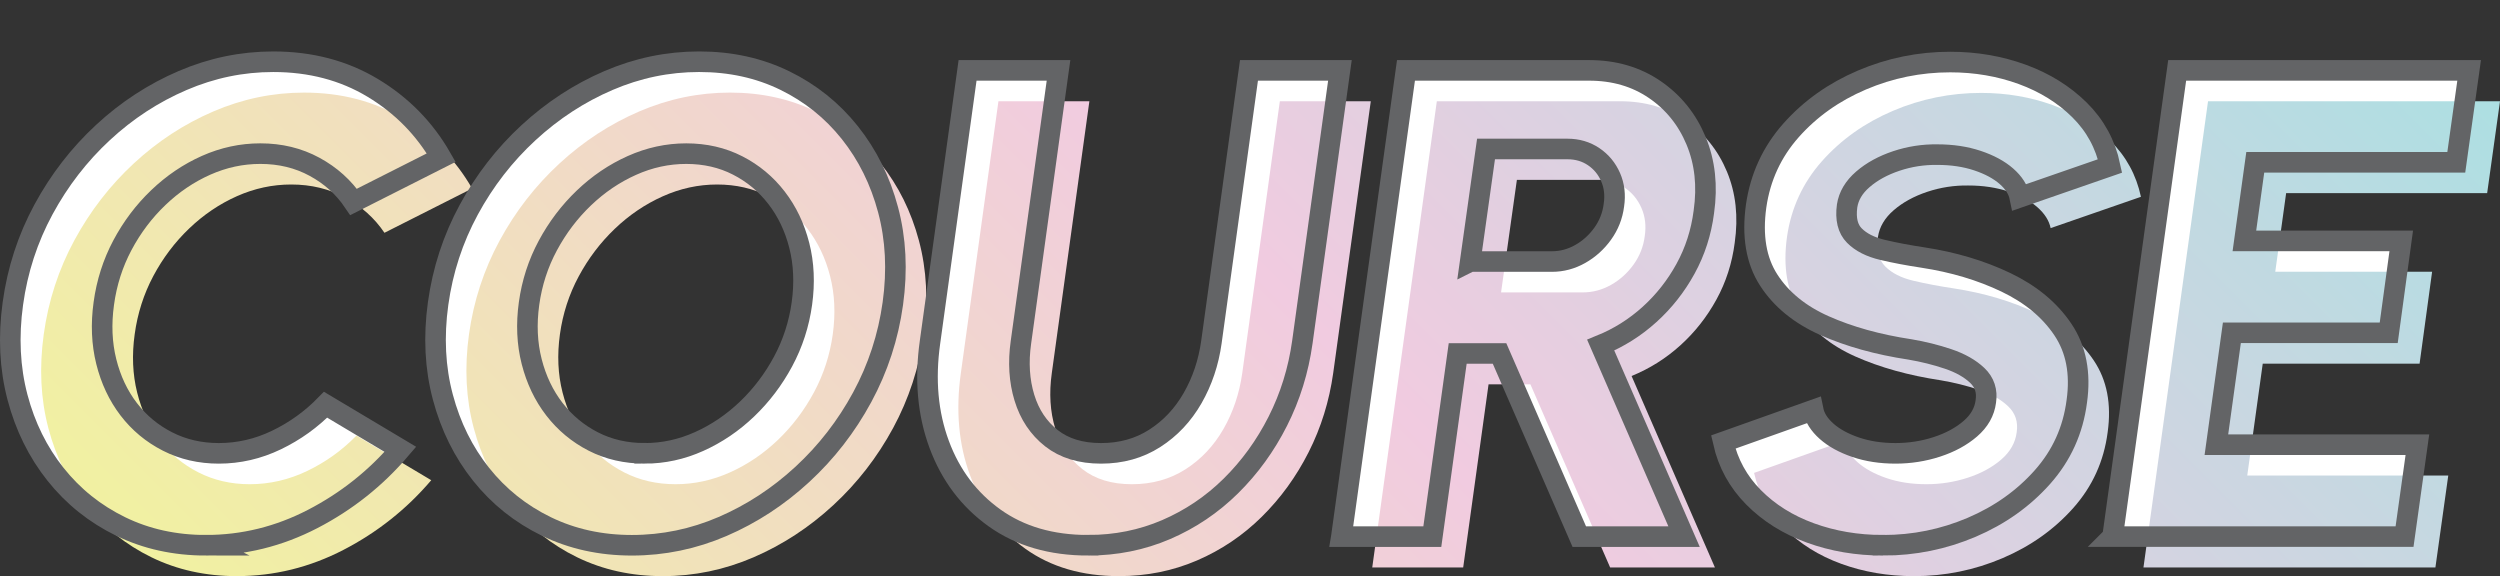 <?xml version="1.0" encoding="UTF-8"?><svg id="_レイヤー_1" xmlns="http://www.w3.org/2000/svg" width="243" height="56" xmlns:xlink="http://www.w3.org/1999/xlink" viewBox="0 0 243 56"><rect x="0" y="0" width="243" height="56" fill="#333333" stroke="none"/><defs><style>.cls-1{fill:url(#_新規グラデーションスウォッチ_6);}.cls-2{fill:#fff;}.cls-3{stroke:#636466;stroke-miterlimit:10;stroke-width:2px;}.cls-3,.cls-4{fill:none;}.cls-5{clip-path:url(#clippath);}</style><clipPath id="clippath"><rect class="cls-4" width="243" height="56"/></clipPath><linearGradient id="_新規グラデーションスウォッチ_6" x1="59.748" y1="100.622" x2="196.765" y2="-36.394" gradientUnits="userSpaceOnUse"><stop offset="0" stop-color="#f1f1a1"/><stop offset=".5" stop-color="#f1cbe0"/><stop offset="1" stop-color="#addfe2"/></linearGradient></defs><g class="cls-5"><g><g><path class="cls-2" d="M20.022,53c-3.032,0-5.797-.61-8.296-1.829-2.498-1.219-4.608-2.908-6.326-5.066-1.719-2.157-2.952-4.656-3.7-7.493-.747-2.838-.896-5.875-.448-9.112,.448-3.258,1.441-6.306,2.978-9.144,1.538-2.838,3.464-5.33,5.782-7.477,2.317-2.147,4.895-3.83,7.735-5.05,2.84-1.219,5.776-1.828,8.808-1.828,3.63,0,6.855,.847,9.673,2.541,2.819,1.694,5.04,3.955,6.662,6.781l-8.52,4.305c-.961-1.424-2.227-2.562-3.796-3.415-1.57-.853-3.326-1.279-5.27-1.279-1.815,0-3.571,.378-5.268,1.133-1.698,.756-3.246,1.802-4.644,3.14-1.399,1.338-2.563,2.881-3.492,4.629-.929,1.748-1.533,3.636-1.809,5.664-.279,2.007-.198,3.89,.24,5.648,.438,1.759,1.164,3.302,2.179,4.629,1.014,1.327,2.274,2.374,3.779,3.14,1.505,.766,3.166,1.149,4.981,1.149,1.942,0,3.811-.432,5.605-1.295,1.794-.863,3.384-2.007,4.773-3.431l7.27,4.337c-2.392,2.806-5.232,5.061-8.52,6.765-3.289,1.705-6.748,2.557-10.378,2.557Z"/><path class="cls-2" d="M61.417,53c-3.032,0-5.802-.61-8.311-1.829-2.509-1.219-4.623-2.908-6.342-5.066-1.719-2.157-2.958-4.656-3.715-7.493-.759-2.838-.913-5.875-.464-9.112,.448-3.237,1.441-6.274,2.978-9.112,1.538-2.837,3.475-5.335,5.814-7.494,2.338-2.157,4.926-3.846,7.767-5.066,2.84-1.219,5.776-1.828,8.808-1.828,3.054,0,5.83,.609,8.328,1.828,2.498,1.22,4.607,2.908,6.325,5.066,1.719,2.158,2.958,4.657,3.715,7.494,.758,2.838,.913,5.875,.465,9.112-.449,3.237-1.442,6.275-2.979,9.112-1.538,2.837-3.475,5.336-5.813,7.493-2.338,2.158-4.923,3.847-7.751,5.066-2.83,1.219-5.771,1.829-8.825,1.829Zm1.249-8.934c1.815,0,3.577-.383,5.285-1.149,1.708-.766,3.262-1.818,4.661-3.156,1.398-1.338,2.567-2.881,3.507-4.629,.939-1.748,1.547-3.625,1.826-5.633,.277-2.007,.192-3.889-.257-5.648-.448-1.758-1.185-3.301-2.21-4.628-1.024-1.327-2.284-2.374-3.779-3.14-1.495-.766-3.16-1.149-4.997-1.149-1.815,0-3.577,.384-5.285,1.149-1.709,.766-3.262,1.818-4.66,3.156-1.4,1.338-2.569,2.881-3.508,4.628s-1.548,3.625-1.825,5.632c-.279,2.007-.193,3.89,.256,5.648,.449,1.759,1.185,3.302,2.21,4.629,1.024,1.327,2.284,2.374,3.779,3.14,1.495,.766,3.16,1.149,4.997,1.149Z"/><path class="cls-2" d="M105.77,53c-3.587,0-6.619-.885-9.096-2.654-2.477-1.769-4.271-4.148-5.381-7.138-1.11-2.989-1.41-6.306-.896-9.953l3.651-26.414h8.84l-3.651,26.414c-.279,1.964-.166,3.766,.336,5.405,.501,1.64,1.377,2.951,2.626,3.933,1.249,.982,2.855,1.473,4.82,1.473s3.705-.485,5.221-1.457c1.516-.971,2.744-2.276,3.684-3.917,.939-1.64,1.547-3.452,1.825-5.438l3.652-26.414h8.84l-3.652,26.414c-.384,2.741-1.18,5.303-2.386,7.688-1.206,2.385-2.728,4.483-4.564,6.295-1.837,1.813-3.935,3.226-6.294,4.241-2.36,1.013-4.884,1.521-7.575,1.521Z"/><path class="cls-2" d="M130.382,52.158l6.278-45.317h17.808c2.434,0,4.558,.621,6.374,1.862,1.814,1.241,3.154,2.902,4.019,4.985,.865,2.083,1.115,4.386,.753,6.911-.256,1.986-.848,3.825-1.778,5.519-.929,1.694-2.098,3.178-3.507,4.451-1.41,1.274-2.989,2.266-4.74,2.978l8.103,18.613h-10.185l-7.751-17.803h-4.068l-2.466,17.803h-8.84Zm12.523-26.737h7.944c.961,0,1.874-.242,2.739-.729,.864-.485,1.595-1.143,2.193-1.974,.597-.831,.961-1.753,1.089-2.767,.15-.993,.043-1.905-.32-2.735-.364-.831-.913-1.494-1.65-1.991-.737-.496-1.585-.744-2.546-.744h-7.912l-1.538,10.941Z"/><path class="cls-2" d="M183.031,53c-2.519,0-4.874-.4-7.062-1.198-2.189-.798-4.031-1.953-5.525-3.464-1.495-1.51-2.478-3.301-2.947-5.373l8.744-3.108c.149,.734,.582,1.419,1.297,2.056,.715,.637,1.654,1.155,2.818,1.553,1.164,.4,2.461,.599,3.892,.599,1.387,0,2.727-.21,4.019-.631,1.292-.421,2.375-1.009,3.251-1.764,.875-.755,1.377-1.64,1.505-2.654,.15-1.014-.128-1.856-.833-2.525-.705-.669-1.649-1.203-2.835-1.602-1.185-.399-2.418-.706-3.7-.923-3.139-.474-5.909-1.246-8.311-2.314-2.402-1.068-4.212-2.546-5.429-4.435-1.217-1.888-1.623-4.289-1.217-7.202,.406-2.804,1.538-5.254,3.395-7.348,1.858-2.093,4.153-3.723,6.886-4.888,2.733-1.166,5.594-1.748,8.584-1.748,2.477,0,4.809,.4,6.999,1.198,2.189,.799,4.046,1.953,5.574,3.463,1.526,1.511,2.514,3.324,2.963,5.438l-8.777,3.043c-.15-.733-.582-1.413-1.297-2.039-.715-.626-1.655-1.133-2.818-1.521-1.164-.389-2.461-.583-3.892-.583-1.366-.021-2.696,.184-3.987,.615-1.292,.432-2.376,1.025-3.251,1.781-.876,.756-1.389,1.618-1.538,2.589-.171,1.274,.064,2.233,.705,2.881,.64,.648,1.553,1.112,2.738,1.392,1.186,.281,2.494,.529,3.924,.744,2.969,.453,5.659,1.258,8.072,2.412,2.412,1.155,4.26,2.686,5.541,4.596,1.281,1.91,1.729,4.235,1.345,6.976-.364,2.805-1.473,5.255-3.331,7.348-1.857,2.093-4.153,3.723-6.886,4.888-2.733,1.165-5.605,1.748-8.616,1.748Z"/><path class="cls-2" d="M205.344,52.158l6.277-45.317h28.379l-1.249,8.934h-19.539l-1.057,7.639h15.246l-1.217,8.934h-15.246l-1.505,10.876h19.538l-1.249,8.934h-28.378Z"/></g><g><path class="cls-1" d="M23.022,56c-3.032,0-5.797-.61-8.296-1.829-2.498-1.219-4.608-2.908-6.326-5.066-1.719-2.157-2.952-4.656-3.7-7.493-.747-2.838-.896-5.875-.448-9.112,.448-3.258,1.441-6.306,2.978-9.144,1.538-2.838,3.464-5.33,5.782-7.477,2.317-2.147,4.895-3.83,7.735-5.05,2.84-1.219,5.776-1.828,8.808-1.828,3.63,0,6.855,.847,9.673,2.541,2.819,1.694,5.04,3.955,6.662,6.781l-8.52,4.305c-.961-1.424-2.227-2.562-3.796-3.415-1.57-.853-3.326-1.279-5.27-1.279-1.815,0-3.571,.378-5.268,1.133-1.698,.756-3.246,1.802-4.644,3.14-1.399,1.338-2.563,2.881-3.492,4.629-.929,1.748-1.533,3.636-1.809,5.664-.279,2.007-.198,3.89,.24,5.648,.438,1.759,1.164,3.302,2.179,4.629,1.014,1.327,2.274,2.374,3.779,3.14,1.505,.766,3.166,1.149,4.981,1.149,1.942,0,3.811-.432,5.605-1.295,1.794-.863,3.384-2.007,4.773-3.431l7.27,4.337c-2.392,2.806-5.232,5.061-8.52,6.765-3.289,1.705-6.748,2.557-10.378,2.557Z"/><path class="cls-1" d="M64.417,56c-3.032,0-5.802-.61-8.311-1.829-2.509-1.219-4.623-2.908-6.342-5.066-1.719-2.157-2.958-4.656-3.715-7.493-.759-2.838-.913-5.875-.464-9.112,.448-3.237,1.441-6.274,2.978-9.112,1.538-2.837,3.475-5.335,5.814-7.494,2.338-2.157,4.926-3.846,7.767-5.066,2.84-1.219,5.776-1.828,8.808-1.828,3.054,0,5.83,.609,8.328,1.828,2.498,1.22,4.607,2.908,6.325,5.066,1.719,2.158,2.958,4.657,3.715,7.494,.758,2.838,.913,5.875,.465,9.112-.449,3.237-1.442,6.275-2.979,9.112-1.538,2.837-3.475,5.336-5.813,7.493-2.338,2.158-4.923,3.847-7.751,5.066-2.83,1.219-5.771,1.829-8.825,1.829Zm1.249-8.934c1.815,0,3.577-.383,5.285-1.149,1.708-.766,3.262-1.818,4.661-3.156,1.398-1.338,2.567-2.881,3.507-4.629,.939-1.748,1.547-3.625,1.826-5.633,.277-2.007,.192-3.889-.257-5.648-.448-1.758-1.185-3.301-2.21-4.628-1.024-1.327-2.284-2.374-3.779-3.14-1.495-.766-3.16-1.149-4.997-1.149-1.815,0-3.577,.384-5.285,1.149-1.709,.766-3.262,1.818-4.66,3.156-1.4,1.338-2.569,2.881-3.508,4.628s-1.548,3.625-1.825,5.632c-.279,2.007-.193,3.89,.256,5.648,.449,1.759,1.185,3.302,2.21,4.629,1.024,1.327,2.284,2.374,3.779,3.14,1.495,.766,3.16,1.149,4.997,1.149Z"/><path class="cls-1" d="M108.77,56c-3.587,0-6.619-.885-9.096-2.654-2.477-1.769-4.271-4.148-5.381-7.138-1.11-2.989-1.41-6.306-.896-9.953l3.651-26.414h8.84l-3.651,26.414c-.279,1.964-.166,3.766,.336,5.405,.501,1.64,1.377,2.951,2.626,3.933,1.249,.982,2.855,1.473,4.82,1.473s3.705-.485,5.221-1.457c1.516-.971,2.744-2.276,3.684-3.917,.939-1.64,1.547-3.452,1.825-5.438l3.652-26.414h8.84l-3.652,26.414c-.384,2.741-1.18,5.303-2.386,7.688-1.206,2.385-2.728,4.483-4.564,6.295-1.837,1.813-3.935,3.226-6.294,4.241-2.36,1.013-4.884,1.521-7.575,1.521Z"/><path class="cls-1" d="M133.382,55.158l6.278-45.317h17.808c2.434,0,4.558,.621,6.374,1.862,1.814,1.241,3.154,2.902,4.019,4.985,.865,2.083,1.115,4.386,.753,6.911-.256,1.986-.848,3.825-1.778,5.519-.929,1.694-2.098,3.178-3.507,4.451-1.41,1.274-2.989,2.266-4.74,2.978l8.103,18.613h-10.185l-7.751-17.803h-4.068l-2.466,17.803h-8.84Zm12.523-26.737h7.944c.961,0,1.874-.242,2.739-.729,.864-.485,1.595-1.143,2.193-1.974,.597-.831,.961-1.753,1.089-2.767,.15-.993,.043-1.905-.32-2.735-.364-.831-.913-1.494-1.65-1.991-.737-.496-1.585-.744-2.546-.744h-7.912l-1.538,10.941Z"/><path class="cls-1" d="M186.031,56c-2.519,0-4.874-.4-7.062-1.198-2.189-.798-4.031-1.953-5.525-3.464-1.495-1.51-2.478-3.301-2.947-5.373l8.744-3.108c.149,.734,.582,1.419,1.297,2.056,.715,.637,1.654,1.155,2.818,1.553,1.164,.4,2.461,.599,3.892,.599,1.387,0,2.727-.21,4.019-.631,1.292-.421,2.375-1.009,3.251-1.764,.875-.755,1.377-1.64,1.505-2.654,.15-1.014-.128-1.856-.833-2.525-.705-.669-1.649-1.203-2.835-1.602-1.185-.399-2.418-.706-3.7-.923-3.139-.474-5.909-1.246-8.311-2.314-2.402-1.068-4.212-2.546-5.429-4.435-1.217-1.888-1.623-4.289-1.217-7.202,.406-2.804,1.538-5.254,3.395-7.348,1.858-2.093,4.153-3.723,6.886-4.888,2.733-1.166,5.594-1.748,8.584-1.748,2.477,0,4.809,.4,6.999,1.198,2.189,.799,4.046,1.953,5.574,3.463,1.526,1.511,2.514,3.324,2.963,5.438l-8.777,3.043c-.15-.733-.582-1.413-1.297-2.039-.715-.626-1.655-1.133-2.818-1.521-1.164-.389-2.461-.583-3.892-.583-1.366-.021-2.696,.184-3.987,.615-1.292,.432-2.376,1.025-3.251,1.781-.876,.756-1.389,1.618-1.538,2.589-.171,1.274,.064,2.233,.705,2.881,.64,.648,1.553,1.112,2.738,1.392,1.186,.281,2.494,.529,3.924,.744,2.969,.453,5.659,1.258,8.072,2.412,2.412,1.155,4.26,2.686,5.541,4.596,1.281,1.91,1.729,4.235,1.345,6.976-.364,2.805-1.473,5.255-3.331,7.348-1.857,2.093-4.153,3.723-6.886,4.888-2.733,1.165-5.605,1.748-8.616,1.748Z"/><path class="cls-1" d="M208.344,55.158l6.277-45.317h28.379l-1.249,8.934h-19.539l-1.057,7.639h15.246l-1.217,8.934h-15.246l-1.505,10.876h19.538l-1.249,8.934h-28.378Z"/></g><g><path class="cls-3" d="M20.022,53c-3.032,0-5.797-.61-8.296-1.829-2.498-1.219-4.608-2.908-6.326-5.066-1.719-2.157-2.952-4.656-3.7-7.493-.747-2.838-.896-5.875-.448-9.112,.448-3.258,1.441-6.306,2.978-9.144,1.538-2.838,3.464-5.33,5.782-7.477,2.317-2.147,4.895-3.83,7.735-5.05,2.84-1.219,5.776-1.828,8.808-1.828,3.63,0,6.855,.847,9.673,2.541,2.819,1.694,5.04,3.955,6.662,6.781l-8.52,4.305c-.961-1.424-2.227-2.562-3.796-3.415-1.57-.853-3.326-1.279-5.27-1.279-1.815,0-3.571,.378-5.268,1.133-1.698,.756-3.246,1.802-4.644,3.14-1.399,1.338-2.563,2.881-3.492,4.629-.929,1.748-1.533,3.636-1.809,5.664-.279,2.007-.198,3.89,.24,5.648,.438,1.759,1.164,3.302,2.179,4.629,1.014,1.327,2.274,2.374,3.779,3.14,1.505,.766,3.166,1.149,4.981,1.149,1.942,0,3.811-.432,5.605-1.295,1.794-.863,3.384-2.007,4.773-3.431l7.27,4.337c-2.392,2.806-5.232,5.061-8.52,6.765-3.289,1.705-6.748,2.557-10.378,2.557Z"/><path class="cls-3" d="M61.417,53c-3.032,0-5.802-.61-8.311-1.829-2.509-1.219-4.623-2.908-6.342-5.066-1.719-2.157-2.958-4.656-3.715-7.493-.759-2.838-.913-5.875-.464-9.112,.448-3.237,1.441-6.274,2.978-9.112,1.538-2.837,3.475-5.335,5.814-7.494,2.338-2.157,4.926-3.846,7.767-5.066,2.84-1.219,5.776-1.828,8.808-1.828,3.054,0,5.83,.609,8.328,1.828,2.498,1.22,4.607,2.908,6.325,5.066,1.719,2.158,2.958,4.657,3.715,7.494,.758,2.838,.913,5.875,.465,9.112-.449,3.237-1.442,6.275-2.979,9.112-1.538,2.837-3.475,5.336-5.813,7.493-2.338,2.158-4.923,3.847-7.751,5.066-2.83,1.219-5.771,1.829-8.825,1.829Zm1.249-8.934c1.815,0,3.577-.383,5.285-1.149,1.708-.766,3.262-1.818,4.661-3.156,1.398-1.338,2.567-2.881,3.507-4.629,.939-1.748,1.547-3.625,1.826-5.633,.277-2.007,.192-3.889-.257-5.648-.448-1.758-1.185-3.301-2.21-4.628-1.024-1.327-2.284-2.374-3.779-3.14-1.495-.766-3.16-1.149-4.997-1.149-1.815,0-3.577,.384-5.285,1.149-1.709,.766-3.262,1.818-4.66,3.156-1.4,1.338-2.569,2.881-3.508,4.628s-1.548,3.625-1.825,5.632c-.279,2.007-.193,3.89,.256,5.648,.449,1.759,1.185,3.302,2.21,4.629,1.024,1.327,2.284,2.374,3.779,3.14,1.495,.766,3.16,1.149,4.997,1.149Z"/><path class="cls-3" d="M105.77,53c-3.587,0-6.619-.885-9.096-2.654-2.477-1.769-4.271-4.148-5.381-7.138-1.11-2.989-1.41-6.306-.896-9.953l3.651-26.414h8.84l-3.651,26.414c-.279,1.964-.166,3.766,.336,5.405,.501,1.64,1.377,2.951,2.626,3.933,1.249,.982,2.855,1.473,4.82,1.473s3.705-.485,5.221-1.457c1.516-.971,2.744-2.276,3.684-3.917,.939-1.64,1.547-3.452,1.825-5.438l3.652-26.414h8.84l-3.652,26.414c-.384,2.741-1.18,5.303-2.386,7.688-1.206,2.385-2.728,4.483-4.564,6.295-1.837,1.813-3.935,3.226-6.294,4.241-2.36,1.013-4.884,1.521-7.575,1.521Z"/><path class="cls-3" d="M130.382,52.158l6.278-45.317h17.808c2.434,0,4.558,.621,6.374,1.862,1.814,1.241,3.154,2.902,4.019,4.985,.865,2.083,1.115,4.386,.753,6.911-.256,1.986-.848,3.825-1.778,5.519-.929,1.694-2.098,3.178-3.507,4.451-1.41,1.274-2.989,2.266-4.74,2.978l8.103,18.613h-10.185l-7.751-17.803h-4.068l-2.466,17.803h-8.84Zm12.523-26.737h7.944c.961,0,1.874-.242,2.739-.729,.864-.485,1.595-1.143,2.193-1.974,.597-.831,.961-1.753,1.089-2.767,.15-.993,.043-1.905-.32-2.735-.364-.831-.913-1.494-1.65-1.991-.737-.496-1.585-.744-2.546-.744h-7.912l-1.538,10.941Z"/><path class="cls-3" d="M183.031,53c-2.519,0-4.874-.4-7.062-1.198-2.189-.798-4.031-1.953-5.525-3.464-1.495-1.51-2.478-3.301-2.947-5.373l8.744-3.108c.149,.734,.582,1.419,1.297,2.056,.715,.637,1.654,1.155,2.818,1.553,1.164,.4,2.461,.599,3.892,.599,1.387,0,2.727-.21,4.019-.631,1.292-.421,2.375-1.009,3.251-1.764,.875-.755,1.377-1.64,1.505-2.654,.15-1.014-.128-1.856-.833-2.525-.705-.669-1.649-1.203-2.835-1.602-1.185-.399-2.418-.706-3.7-.923-3.139-.474-5.909-1.246-8.311-2.314-2.402-1.068-4.212-2.546-5.429-4.435-1.217-1.888-1.623-4.289-1.217-7.202,.406-2.804,1.538-5.254,3.395-7.348,1.858-2.093,4.153-3.723,6.886-4.888,2.733-1.166,5.594-1.748,8.584-1.748,2.477,0,4.809,.4,6.999,1.198,2.189,.799,4.046,1.953,5.574,3.463,1.526,1.511,2.514,3.324,2.963,5.438l-8.777,3.043c-.15-.733-.582-1.413-1.297-2.039-.715-.626-1.655-1.133-2.818-1.521-1.164-.389-2.461-.583-3.892-.583-1.366-.021-2.696,.184-3.987,.615-1.292,.432-2.376,1.025-3.251,1.781-.876,.756-1.389,1.618-1.538,2.589-.171,1.274,.064,2.233,.705,2.881,.64,.648,1.553,1.112,2.738,1.392,1.186,.281,2.494,.529,3.924,.744,2.969,.453,5.659,1.258,8.072,2.412,2.412,1.155,4.26,2.686,5.541,4.596,1.281,1.91,1.729,4.235,1.345,6.976-.364,2.805-1.473,5.255-3.331,7.348-1.857,2.093-4.153,3.723-6.886,4.888-2.733,1.165-5.605,1.748-8.616,1.748Z"/><path class="cls-3" d="M205.344,52.158l6.277-45.317h28.379l-1.249,8.934h-19.539l-1.057,7.639h15.246l-1.217,8.934h-15.246l-1.505,10.876h19.538l-1.249,8.934h-28.378Z"/></g></g></g></svg>